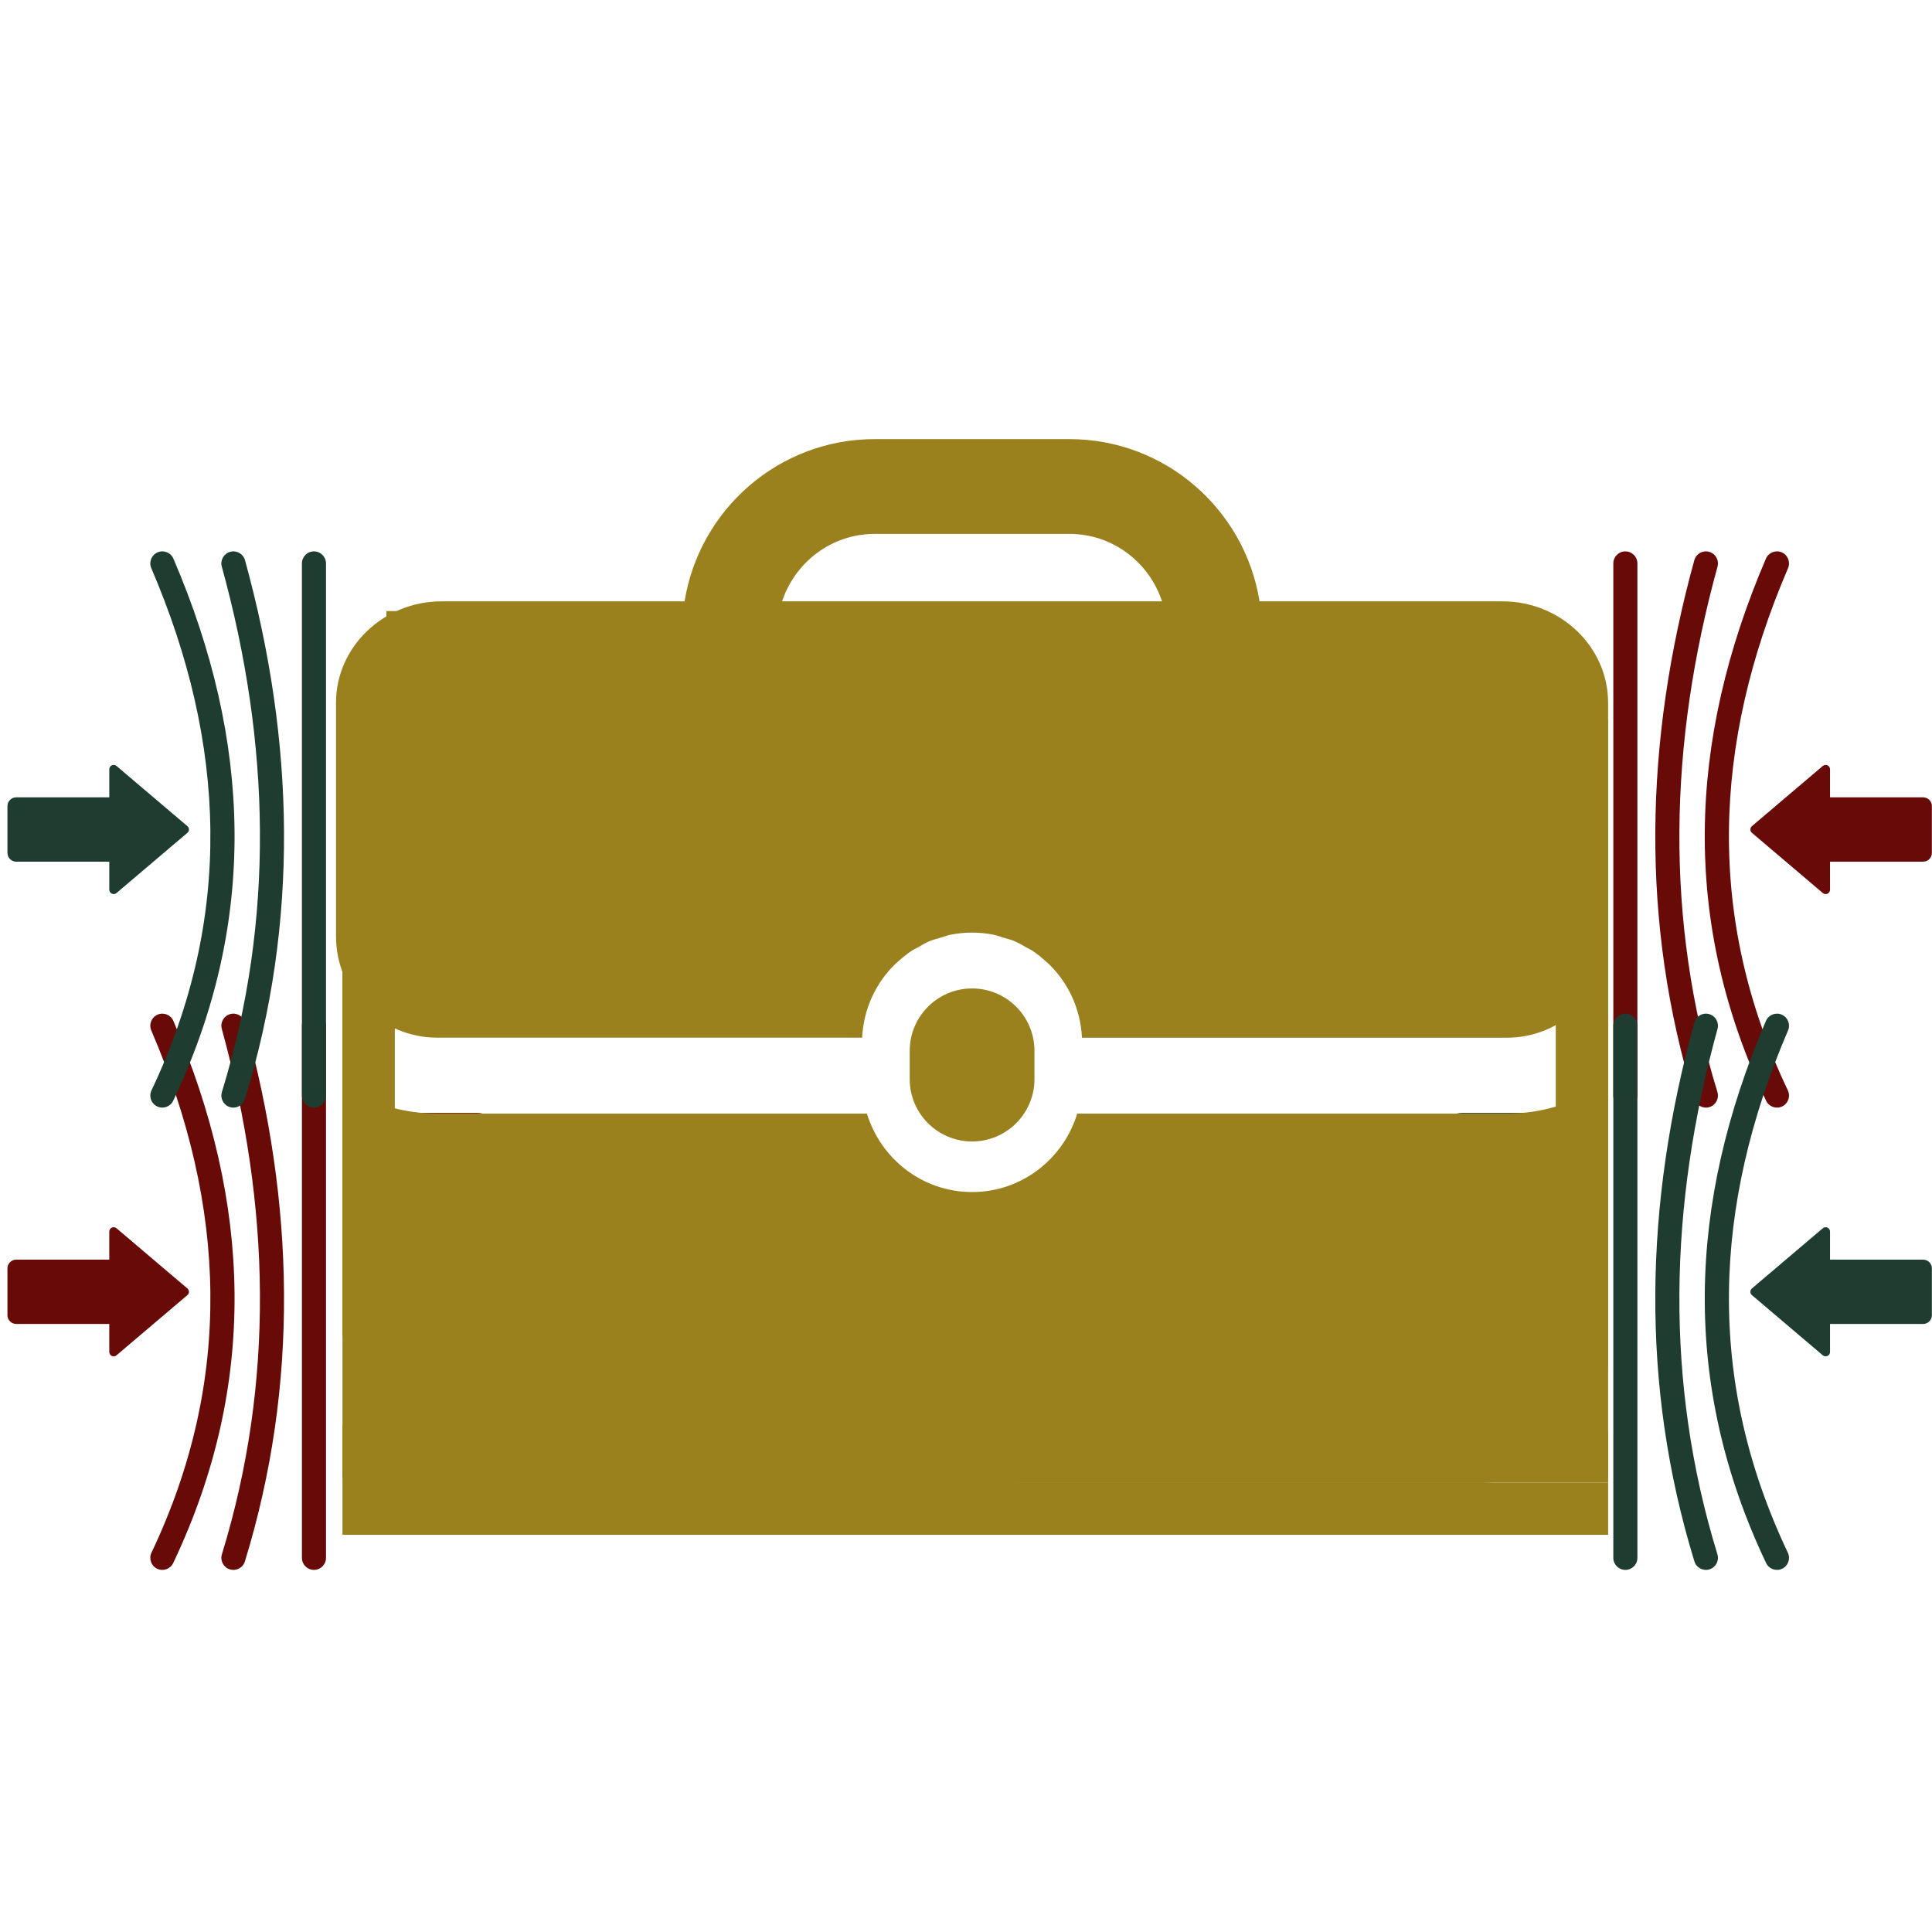 <svg xmlns="http://www.w3.org/2000/svg" xmlns:xlink="http://www.w3.org/1999/xlink" width="1024" zoomAndPan="magnify" viewBox="0 0 768 768" height="1024" preserveAspectRatio="xMidYMid meet" version="1.0"><defs><clipPath id="31bc13fa50"><path d="M 2.918 402 L 290.168 402 L 290.168 624.75 L 2.918 624.75 Z M 2.918 402 " clip-rule="nonzero"/></clipPath><clipPath id="cb86796f4d"><path d="M 2.918 219 L 290.168 219 L 290.168 440.98 L 2.918 440.98 Z M 2.918 219 " clip-rule="nonzero"/></clipPath><clipPath id="9bf40e7316"><path d="M 480.816 219 L 767.996 219 L 767.996 440.98 L 480.816 440.98 Z M 480.816 219 " clip-rule="nonzero"/></clipPath><clipPath id="e011ae5698"><path d="M 480.816 402 L 767.996 402 L 767.996 624.75 L 480.816 624.75 Z M 480.816 402 " clip-rule="nonzero"/></clipPath><clipPath id="e6d3102278"><path d="M 143 435 L 630 435 L 630 589.434 L 143 589.434 Z M 143 435 " clip-rule="nonzero"/></clipPath><clipPath id="bbacddb649"><path d="M 133.57 174.684 L 639.07 174.684 L 639.07 413 L 133.57 413 Z M 133.57 174.684 " clip-rule="nonzero"/></clipPath><clipPath id="105392ac37"><path d="M 153.602 242.922 L 314.742 242.922 L 314.742 384 L 153.602 384 Z M 153.602 242.922 " clip-rule="nonzero"/></clipPath><clipPath id="f93eb5d12f"><path d="M 618.52 285.992 L 639.262 285.992 L 639.262 543.605 L 618.52 543.605 Z M 618.52 285.992 " clip-rule="nonzero"/></clipPath><clipPath id="3644c2586f"><path d="M 136.141 273.504 L 156.883 273.504 L 156.883 531.117 L 136.141 531.117 Z M 136.141 273.504 " clip-rule="nonzero"/></clipPath><clipPath id="9f60713cb2"><path d="M 136.141 329.766 L 156.883 329.766 L 156.883 587.379 L 136.141 587.379 Z M 136.141 329.766 " clip-rule="nonzero"/></clipPath><clipPath id="b9ae07dece"><path d="M 136.141 566.637 L 393.754 566.637 L 393.754 587.379 L 136.141 587.379 Z M 136.141 566.637 " clip-rule="nonzero"/></clipPath><clipPath id="77fc1f4803"><path d="M 618.52 329.766 L 639.262 329.766 L 639.262 587.379 L 618.52 587.379 Z M 618.52 329.766 " clip-rule="nonzero"/></clipPath><clipPath id="87be8db6f9"><path d="M 381.648 568.609 L 639.266 568.609 L 639.266 589.352 L 381.648 589.352 Z M 381.648 568.609 " clip-rule="nonzero"/></clipPath><clipPath id="104e679a4a"><path d="M 381.648 589.352 L 639.266 589.352 L 639.266 610.094 L 381.648 610.094 Z M 381.648 589.352 " clip-rule="nonzero"/></clipPath><clipPath id="37896341bf"><path d="M 136.141 585.996 L 404.129 585.996 L 404.129 610.09 L 136.141 610.09 Z M 136.141 585.996 " clip-rule="nonzero"/></clipPath></defs><g clip-path="url(#31bc13fa50)"><path fill="#680a08" d="M 178.996 561.512 C 181.715 561.512 184.297 560.316 186.062 558.246 L 207.793 532.75 C 209.227 531.07 210.012 528.934 210.012 526.727 L 210.012 500.277 C 210.012 498.07 209.227 495.934 207.793 494.254 L 186.062 468.758 C 184.297 466.688 181.715 465.496 178.996 465.496 L 150.551 465.496 C 147.488 465.496 144.555 464.277 142.391 462.113 C 140.227 459.949 139.008 457.016 139.008 453.953 L 139.008 453.949 C 139.008 450.891 140.227 447.953 142.391 445.789 C 144.555 443.625 147.488 442.406 150.551 442.406 L 189.629 442.406 C 192.363 442.406 194.957 443.609 196.723 445.699 L 225.57 479.824 C 226.746 481.215 228.477 482.016 230.297 482.016 L 290.051 482.016 L 290.051 545.125 L 230.441 545.125 C 228.629 545.125 226.906 545.918 225.73 547.297 L 196.719 581.336 C 194.957 583.406 192.375 584.598 189.652 584.598 L 150.551 584.598 C 147.488 584.598 144.555 583.383 142.391 581.219 C 140.227 579.055 139.008 576.117 139.008 573.055 C 139.008 569.992 140.227 567.055 142.391 564.891 C 144.555 562.727 147.488 561.512 150.551 561.512 Z M 148.871 513.504 C 148.871 501.207 159.172 491.227 171.855 491.227 C 184.543 491.227 194.844 501.207 194.844 513.504 C 194.844 525.797 184.543 535.777 171.855 535.777 C 159.172 535.777 148.871 525.797 148.871 513.504 Z M 129.59 619.273 C 129.59 621.914 127.445 624.059 124.805 624.059 C 122.164 624.059 120.02 621.914 120.02 619.273 L 120.02 407.73 C 120.02 405.09 122.164 402.945 124.805 402.945 C 127.445 402.945 129.59 405.09 129.59 407.73 Z M 68.855 621.328 C 67.723 623.715 64.867 624.73 62.48 623.598 C 60.094 622.461 59.078 619.605 60.211 617.219 C 92.77 548.691 90.113 479.477 60.137 409.617 C 59.094 407.191 60.219 404.375 62.648 403.336 C 65.074 402.293 67.891 403.418 68.93 405.844 C 100.043 478.355 102.652 550.195 68.855 621.328 Z M 97.355 620.68 C 96.582 623.203 93.902 624.625 91.379 623.848 C 88.852 623.074 87.434 620.395 88.207 617.871 C 109.234 549.387 107.516 479.262 88.168 409 C 87.469 406.457 88.965 403.82 91.512 403.117 C 94.059 402.418 96.695 403.914 97.395 406.461 C 117.234 478.52 118.922 550.441 97.355 620.68 Z M 74.496 512.18 C 74.898 512.523 75.109 512.98 75.109 513.504 C 75.109 514.035 74.898 514.48 74.496 514.828 L 46.316 538.758 C 45.781 539.203 45.094 539.301 44.461 539.012 C 43.836 538.723 43.445 538.121 43.445 537.434 L 43.445 526.285 L 6.434 526.285 C 4.52 526.285 2.961 524.727 2.961 522.816 L 2.961 504.191 C 2.961 502.277 4.52 500.719 6.434 500.719 L 43.445 500.719 L 43.445 489.574 C 43.445 488.883 43.836 488.281 44.461 487.992 C 45.094 487.703 45.781 487.805 46.316 488.25 Z M 74.496 512.18 " fill-opacity="1" fill-rule="evenodd"/></g><g clip-path="url(#cb86796f4d)"><path fill="#1e3c30" d="M 178.996 377.742 C 181.715 377.742 184.297 376.551 186.062 374.48 L 207.793 348.984 C 209.227 347.301 210.012 345.168 210.012 342.961 L 210.012 316.512 C 210.012 314.305 209.227 312.168 207.793 310.488 L 186.062 284.988 C 184.297 282.922 181.715 281.727 178.996 281.727 L 150.551 281.727 C 147.488 281.727 144.555 280.512 142.391 278.348 C 140.227 276.184 139.008 273.246 139.008 270.184 C 139.008 267.121 140.227 264.184 142.391 262.02 C 144.555 259.855 147.488 258.641 150.551 258.641 L 189.629 258.641 C 192.363 258.641 194.957 259.844 196.723 261.93 L 225.57 296.055 C 226.746 297.445 228.477 298.25 230.297 298.25 L 290.051 298.25 L 290.051 361.355 L 230.441 361.355 C 228.629 361.355 226.906 362.152 225.73 363.531 L 196.719 397.566 C 194.957 399.637 192.375 400.832 189.652 400.832 L 150.551 400.832 C 147.488 400.832 144.555 399.613 142.391 397.449 C 140.227 395.285 139.008 392.348 139.008 389.289 L 139.008 389.285 C 139.008 386.223 140.227 383.289 142.391 381.125 C 144.555 378.957 147.488 377.742 150.551 377.742 Z M 148.871 329.734 C 148.871 317.441 159.172 307.461 171.855 307.461 C 184.543 307.461 194.844 317.441 194.844 329.734 C 194.844 342.027 184.543 352.008 171.855 352.008 C 159.172 352.008 148.871 342.027 148.871 329.734 Z M 129.59 435.508 C 129.59 438.148 127.445 440.293 124.805 440.293 C 122.164 440.293 120.02 438.148 120.02 435.508 L 120.02 223.965 C 120.02 221.324 122.164 219.18 124.805 219.18 C 127.445 219.18 129.59 221.324 129.59 223.965 Z M 68.855 437.559 C 67.723 439.945 64.867 440.961 62.48 439.828 C 60.094 438.695 59.078 435.84 60.211 433.453 C 92.77 364.922 90.113 295.707 60.137 225.852 C 59.094 223.426 60.219 220.609 62.648 219.566 C 65.074 218.527 67.891 219.648 68.93 222.078 C 100.043 294.586 102.652 366.43 68.855 437.559 Z M 97.355 436.91 C 96.582 439.434 93.902 440.855 91.379 440.082 C 88.852 439.305 87.434 436.625 88.207 434.102 C 109.234 365.621 107.516 295.492 88.168 225.234 C 87.469 222.688 88.965 220.051 91.512 219.352 C 94.059 218.648 96.695 220.148 97.395 222.695 C 117.234 294.754 118.922 366.676 97.355 436.91 Z M 74.496 328.41 C 74.898 328.758 75.109 329.211 75.109 329.734 C 75.109 330.27 74.898 330.715 74.496 331.059 L 46.316 354.988 C 45.781 355.434 45.094 355.535 44.461 355.246 C 43.836 354.957 43.445 354.355 43.445 353.664 L 43.445 342.52 L 6.434 342.52 C 4.52 342.52 2.961 340.961 2.961 339.047 L 2.961 320.422 C 2.961 318.512 4.52 316.953 6.434 316.953 L 43.445 316.953 L 43.445 305.805 C 43.445 305.117 43.836 304.516 44.461 304.227 C 45.094 303.938 45.781 304.035 46.316 304.48 Z M 74.496 328.41 " fill-opacity="1" fill-rule="evenodd"/></g><g clip-path="url(#9bf40e7316)"><path fill="#680a08" d="M 591.914 377.742 C 589.195 377.742 586.613 376.551 584.848 374.48 L 563.117 348.984 C 561.684 347.301 560.898 345.168 560.898 342.961 L 560.898 316.512 C 560.898 314.305 561.684 312.168 563.117 310.488 L 584.848 284.988 C 586.613 282.922 589.195 281.727 591.914 281.727 L 620.359 281.727 C 623.422 281.727 626.355 280.512 628.523 278.348 C 630.688 276.184 631.902 273.246 631.902 270.184 C 631.902 267.121 630.688 264.184 628.523 262.02 C 626.355 259.855 623.422 258.641 620.359 258.641 L 581.281 258.641 C 578.547 258.641 575.953 259.844 574.191 261.93 L 545.34 296.055 C 544.164 297.445 542.434 298.25 540.613 298.25 L 480.859 298.25 L 480.859 361.355 L 540.469 361.355 C 542.281 361.355 544.004 362.152 545.18 363.531 L 574.191 397.566 C 575.957 399.637 578.539 400.832 581.258 400.832 L 620.359 400.832 C 623.422 400.832 626.355 399.613 628.523 397.449 C 630.688 395.285 631.902 392.348 631.902 389.289 L 631.902 389.285 C 631.902 386.223 630.688 383.289 628.523 381.125 C 626.355 378.957 623.422 377.742 620.359 377.742 Z M 622.039 329.734 C 622.039 317.441 611.738 307.461 599.055 307.461 C 586.367 307.461 576.07 317.441 576.07 329.734 C 576.07 342.027 586.367 352.008 599.055 352.008 C 611.738 352.008 622.039 342.027 622.039 329.734 Z M 641.32 435.508 C 641.32 438.148 643.465 440.293 646.105 440.293 C 648.746 440.293 650.891 438.148 650.891 435.508 L 650.891 223.965 C 650.891 221.324 648.746 219.18 646.105 219.18 C 643.465 219.18 641.32 221.324 641.32 223.965 Z M 702.055 437.559 C 703.188 439.945 706.047 440.961 708.43 439.828 C 710.816 438.695 711.832 435.84 710.699 433.453 C 678.141 364.922 680.801 295.707 710.773 225.852 C 711.816 223.426 710.691 220.609 708.266 219.566 C 705.836 218.527 703.023 219.648 701.98 222.078 C 670.867 294.586 668.262 366.43 702.055 437.559 Z M 673.555 436.91 C 674.328 439.434 677.008 440.855 679.535 440.082 C 682.059 439.305 683.477 436.625 682.703 434.102 C 661.676 365.621 663.398 295.492 682.742 225.234 C 683.441 222.688 681.945 220.051 679.398 219.352 C 676.852 218.648 674.215 220.148 673.516 222.695 C 653.676 294.754 651.992 366.676 673.555 436.91 Z M 696.414 328.41 C 696.016 328.758 695.805 329.211 695.805 329.734 C 695.805 330.27 696.016 330.715 696.414 331.059 L 724.594 354.988 C 725.129 355.434 725.816 355.535 726.453 355.246 C 727.074 354.957 727.465 354.355 727.465 353.664 L 727.465 342.52 L 764.477 342.52 C 766.391 342.52 767.949 340.961 767.949 339.047 L 767.949 320.422 C 767.949 318.512 766.391 316.953 764.477 316.953 L 727.465 316.953 L 727.465 305.805 C 727.465 305.117 727.074 304.516 726.453 304.227 C 725.816 303.938 725.129 304.035 724.594 304.48 Z M 696.414 328.41 " fill-opacity="1" fill-rule="evenodd"/></g><g clip-path="url(#e011ae5698)"><path fill="#1e3c30" d="M 591.914 561.512 C 589.195 561.512 586.613 560.316 584.848 558.246 L 563.117 532.75 C 561.684 531.07 560.898 528.934 560.898 526.727 L 560.898 500.277 C 560.898 498.07 561.684 495.934 563.117 494.254 L 584.848 468.758 C 586.613 466.688 589.195 465.496 591.914 465.496 L 620.359 465.496 C 623.422 465.496 626.355 464.277 628.523 462.113 C 630.688 459.949 631.902 457.016 631.902 453.953 L 631.902 453.949 C 631.902 450.891 630.688 447.953 628.523 445.789 C 626.355 443.625 623.422 442.406 620.359 442.406 L 581.281 442.406 C 578.547 442.406 575.953 443.609 574.191 445.699 L 545.34 479.824 C 544.164 481.215 542.434 482.016 540.613 482.016 L 480.859 482.016 L 480.859 545.125 L 540.469 545.125 C 542.281 545.125 544.004 545.918 545.18 547.297 L 574.191 581.336 C 575.957 583.406 578.539 584.598 581.258 584.598 L 620.359 584.598 C 623.422 584.598 626.355 583.383 628.523 581.219 C 630.688 579.055 631.902 576.117 631.902 573.055 C 631.902 569.992 630.688 567.055 628.523 564.891 C 626.355 562.727 623.422 561.512 620.359 561.512 Z M 622.039 513.504 C 622.039 501.207 611.738 491.227 599.055 491.227 C 586.367 491.227 576.07 501.207 576.07 513.504 C 576.07 525.797 586.367 535.777 599.055 535.777 C 611.738 535.777 622.039 525.797 622.039 513.504 Z M 641.32 619.273 C 641.32 621.914 643.465 624.059 646.105 624.059 C 648.746 624.059 650.891 621.914 650.891 619.273 L 650.891 407.73 C 650.891 405.09 648.746 402.945 646.105 402.945 C 643.465 402.945 641.32 405.09 641.32 407.73 Z M 702.055 621.328 C 703.188 623.715 706.047 624.73 708.43 623.598 C 710.816 622.461 711.832 619.605 710.699 617.219 C 678.141 548.691 680.801 479.477 710.773 409.617 C 711.816 407.191 710.691 404.375 708.266 403.336 C 705.836 402.293 703.023 403.418 701.98 405.844 C 670.867 478.355 668.262 550.195 702.055 621.328 Z M 673.555 620.68 C 674.328 623.203 677.008 624.625 679.535 623.848 C 682.059 623.074 683.477 620.395 682.703 617.871 C 661.676 549.387 663.398 479.262 682.742 409 C 683.441 406.457 681.945 403.82 679.398 403.117 C 676.852 402.418 674.215 403.914 673.516 406.461 C 653.676 478.52 651.992 550.441 673.555 620.68 Z M 696.414 512.18 C 696.016 512.523 695.805 512.98 695.805 513.504 C 695.805 514.035 696.016 514.48 696.414 514.828 L 724.594 538.758 C 725.129 539.203 725.816 539.301 726.453 539.012 C 727.074 538.723 727.465 538.121 727.465 537.434 L 727.465 526.285 L 764.477 526.285 C 766.391 526.285 767.949 524.727 767.949 522.816 L 767.949 504.191 C 767.949 502.277 766.391 500.719 764.477 500.719 L 727.465 500.719 L 727.465 489.574 C 727.465 488.883 727.074 488.281 726.453 487.992 C 725.816 487.703 725.129 487.805 724.594 488.25 Z M 696.414 512.18 " fill-opacity="1" fill-rule="evenodd"/></g><path fill="#9a811d" d="M 411.215 428.953 L 411.215 417.723 C 411.215 404.023 400.113 392.922 386.426 392.922 C 372.727 392.922 361.625 404.023 361.625 417.723 L 361.625 428.953 C 361.625 442.652 372.727 453.75 386.426 453.75 C 400.102 453.75 411.215 442.652 411.215 428.953 Z M 411.215 428.953 " fill-opacity="1" fill-rule="nonzero"/><g clip-path="url(#e6d3102278)"><path fill="#9a811d" d="M 428.223 442.672 C 422.727 460.656 406.172 473.859 386.426 473.859 C 366.668 473.859 350.113 460.656 344.617 442.672 L 173.832 442.672 C 163.055 442.672 152.871 440.164 143.73 435.816 L 143.73 549.215 C 143.73 571.355 161.848 589.473 183.988 589.473 L 588.844 589.473 C 610.984 589.473 629.102 571.355 629.102 549.215 L 629.102 435.828 C 619.953 440.176 609.777 442.68 598.996 442.68 L 428.223 442.68 Z M 428.223 442.672 " fill-opacity="1" fill-rule="nonzero"/></g><g clip-path="url(#bbacddb649)"><path fill="#9a811d" d="M 597.316 239.047 L 500.688 239.047 C 494.852 202.555 463.238 174.555 425.125 174.555 L 347.699 174.555 C 309.582 174.555 277.98 202.555 272.133 239.047 L 175.516 239.047 C 152.445 239.047 133.574 257.164 133.574 279.305 L 133.574 372.23 C 133.574 394.461 151.602 412.488 173.832 412.488 L 342.715 412.488 C 343.289 400.902 348.262 390.496 356.121 382.969 C 356.363 382.738 356.645 382.555 356.895 382.336 C 358.637 380.734 360.449 379.223 362.434 377.918 C 363.137 377.441 363.941 377.121 364.676 376.699 C 366.309 375.762 367.918 374.785 369.68 374.062 C 371.059 373.488 372.547 373.156 373.996 372.723 C 375.242 372.352 376.43 371.855 377.73 371.594 C 380.539 371.023 383.445 370.719 386.414 370.719 C 389.395 370.719 392.293 371.031 395.102 371.594 C 396.391 371.855 397.578 372.352 398.824 372.723 C 400.273 373.156 401.766 373.488 403.145 374.07 C 404.895 374.797 406.492 375.762 408.125 376.699 C 408.871 377.133 409.676 377.453 410.391 377.926 C 412.371 379.223 414.172 380.734 415.914 382.336 C 416.168 382.566 416.457 382.746 416.699 382.988 C 424.57 390.516 429.531 400.922 430.105 412.508 L 598.988 412.508 C 621.219 412.508 639.246 394.48 639.246 372.25 L 639.246 279.324 C 639.254 257.164 620.383 239.047 597.316 239.047 Z M 310.891 239.047 C 316.023 223.539 330.488 212.234 347.699 212.234 L 425.125 212.234 C 442.332 212.234 456.797 223.539 461.93 239.047 Z M 310.891 239.047 " fill-opacity="1" fill-rule="nonzero"/></g><g clip-path="url(#105392ac37)"><path fill="#9a811d" d="M 153.602 242.922 L 314.742 242.922 L 314.742 384 L 153.602 384 Z M 153.602 242.922 " fill-opacity="1" fill-rule="nonzero"/></g><g clip-path="url(#f93eb5d12f)"><path fill="#9a811d" d="M 618.52 285.992 L 639.262 285.992 L 639.262 543.605 L 618.52 543.605 Z M 618.52 285.992 " fill-opacity="1" fill-rule="nonzero"/></g><g clip-path="url(#3644c2586f)"><path fill="#9a811d" d="M 136.141 273.504 L 156.883 273.504 L 156.883 531.117 L 136.141 531.117 Z M 136.141 273.504 " fill-opacity="1" fill-rule="nonzero"/></g><g clip-path="url(#9f60713cb2)"><path fill="#9a811d" d="M 136.141 329.766 L 156.883 329.766 L 156.883 587.379 L 136.141 587.379 Z M 136.141 329.766 " fill-opacity="1" fill-rule="nonzero"/></g><g clip-path="url(#b9ae07dece)"><path fill="#9a811d" d="M 393.754 566.637 L 393.754 587.379 L 136.141 587.379 L 136.141 566.637 Z M 393.754 566.637 " fill-opacity="1" fill-rule="nonzero"/></g><g clip-path="url(#77fc1f4803)"><path fill="#9a811d" d="M 618.52 329.766 L 639.262 329.766 L 639.262 587.379 L 618.52 587.379 Z M 618.52 329.766 " fill-opacity="1" fill-rule="nonzero"/></g><g clip-path="url(#87be8db6f9)"><path fill="#9a811d" d="M 381.648 589.352 L 381.648 568.609 L 639.266 568.609 L 639.266 589.352 Z M 381.648 589.352 " fill-opacity="1" fill-rule="nonzero"/></g><g clip-path="url(#104e679a4a)"><path fill="#9a811d" d="M 381.648 610.094 L 381.648 589.352 L 639.266 589.352 L 639.266 610.094 Z M 381.648 610.094 " fill-opacity="1" fill-rule="nonzero"/></g><g clip-path="url(#37896341bf)"><path fill="#9a811d" d="M 136.141 610.09 L 136.141 585.996 L 404.129 585.996 L 404.129 610.09 Z M 136.141 610.09 " fill-opacity="1" fill-rule="nonzero"/></g></svg>